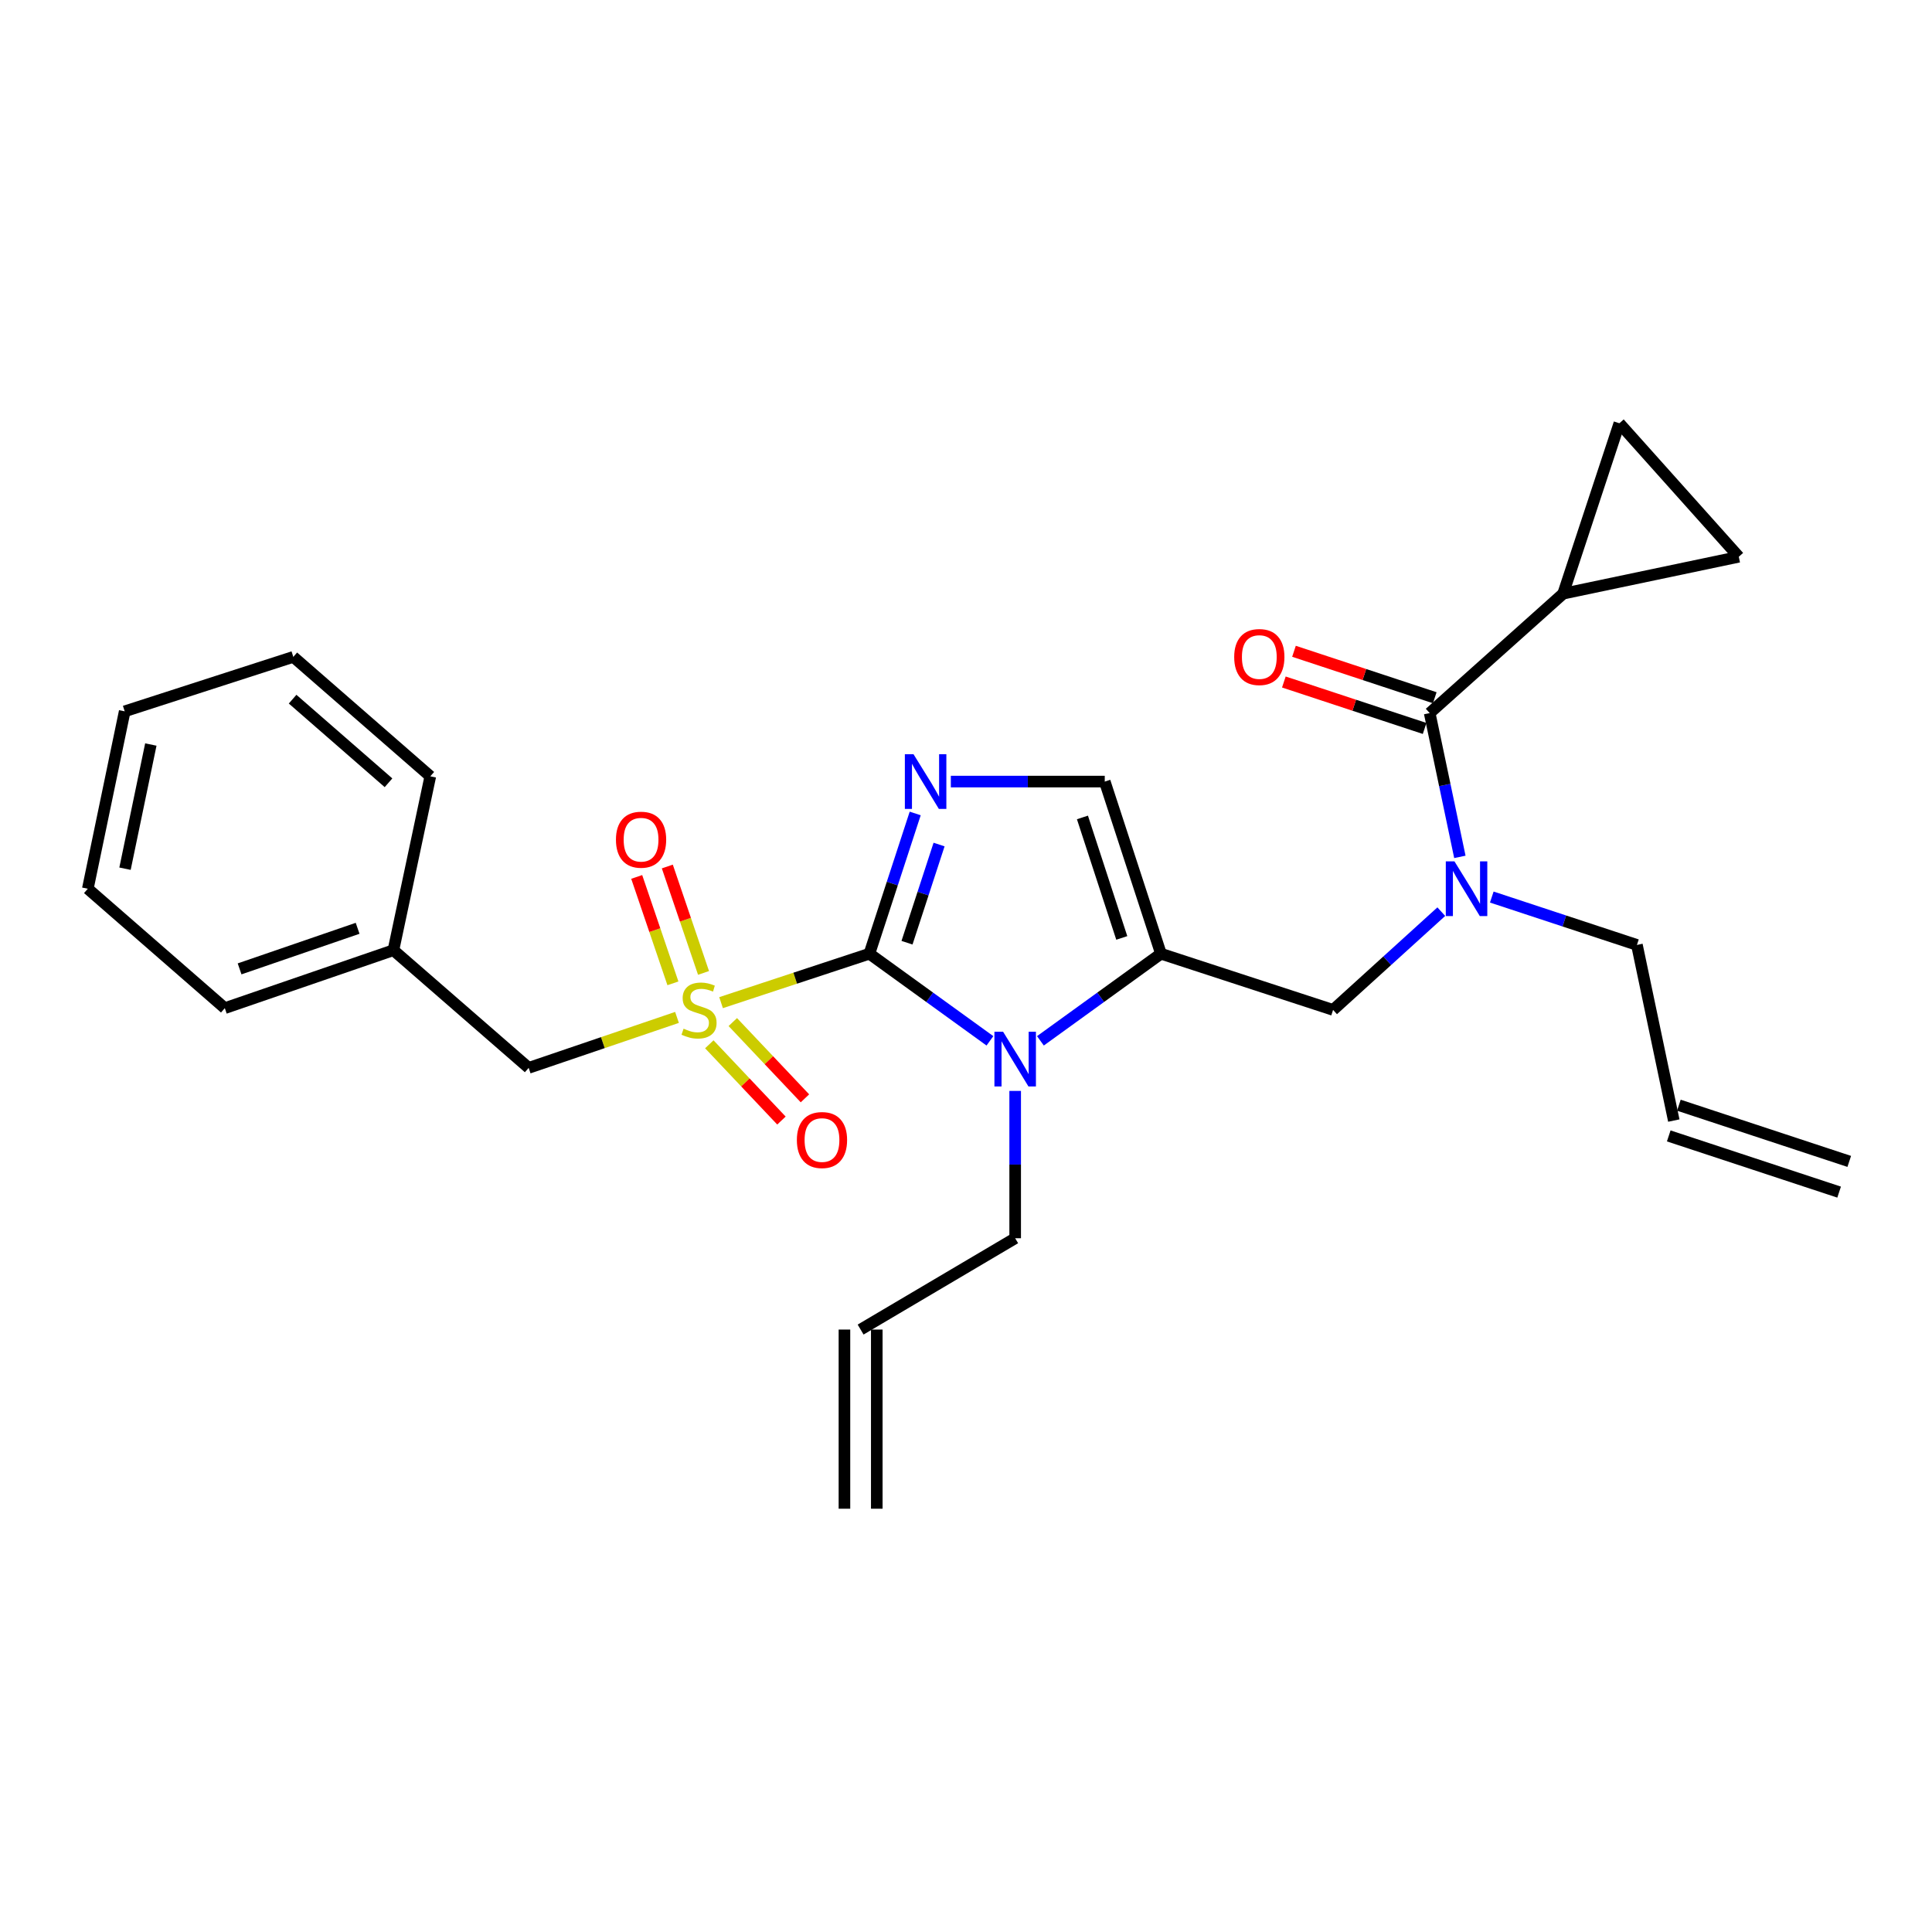 <?xml version='1.0' encoding='iso-8859-1'?>
<svg version='1.1' baseProfile='full'
              xmlns='http://www.w3.org/2000/svg'
                      xmlns:rdkit='http://www.rdkit.org/xml'
                      xmlns:xlink='http://www.w3.org/1999/xlink'
                  xml:space='preserve'
width='1000px' height='1000px' viewBox='0 0 1000 1000'>
<!-- END OF HEADER -->
<rect style='opacity:1.0;fill:#FFFFFF;stroke:none' width='1000' height='1000' x='0' y='0'> </rect>
<path class='bond-0' d='M 746.013,471.873 L 718.007,497.3' style='fill:none;fill-rule:evenodd;stroke:#0000FF;stroke-width:6px;stroke-linecap:butt;stroke-linejoin:miter;stroke-opacity:1' />
<path class='bond-0' d='M 718.007,497.3 L 690.001,522.727' style='fill:none;fill-rule:evenodd;stroke:#000000;stroke-width:6px;stroke-linecap:butt;stroke-linejoin:miter;stroke-opacity:1' />
<path class='bond-1' d='M 755.626,443.522 L 747.815,406.308' style='fill:none;fill-rule:evenodd;stroke:#0000FF;stroke-width:6px;stroke-linecap:butt;stroke-linejoin:miter;stroke-opacity:1' />
<path class='bond-1' d='M 747.815,406.308 L 740.003,369.095' style='fill:none;fill-rule:evenodd;stroke:#000000;stroke-width:6px;stroke-linecap:butt;stroke-linejoin:miter;stroke-opacity:1' />
<path class='bond-2' d='M 772.147,464.312 L 809.708,476.702' style='fill:none;fill-rule:evenodd;stroke:#0000FF;stroke-width:6px;stroke-linecap:butt;stroke-linejoin:miter;stroke-opacity:1' />
<path class='bond-2' d='M 809.708,476.702 L 847.27,489.092' style='fill:none;fill-rule:evenodd;stroke:#000000;stroke-width:6px;stroke-linecap:butt;stroke-linejoin:miter;stroke-opacity:1' />
<path class='bond-3' d='M 809.087,307.274 L 899.996,288.183' style='fill:none;fill-rule:evenodd;stroke:#000000;stroke-width:6px;stroke-linecap:butt;stroke-linejoin:miter;stroke-opacity:1' />
<path class='bond-4' d='M 809.087,307.274 L 838.184,219.089' style='fill:none;fill-rule:evenodd;stroke:#000000;stroke-width:6px;stroke-linecap:butt;stroke-linejoin:miter;stroke-opacity:1' />
<path class='bond-5' d='M 809.087,307.274 L 740.003,369.095' style='fill:none;fill-rule:evenodd;stroke:#000000;stroke-width:6px;stroke-linecap:butt;stroke-linejoin:miter;stroke-opacity:1' />
<path class='bond-6' d='M 742.626,361.147 L 706.194,349.126' style='fill:none;fill-rule:evenodd;stroke:#000000;stroke-width:6px;stroke-linecap:butt;stroke-linejoin:miter;stroke-opacity:1' />
<path class='bond-6' d='M 706.194,349.126 L 669.763,337.105' style='fill:none;fill-rule:evenodd;stroke:#FF0000;stroke-width:6px;stroke-linecap:butt;stroke-linejoin:miter;stroke-opacity:1' />
<path class='bond-6' d='M 737.381,377.043 L 700.949,365.022' style='fill:none;fill-rule:evenodd;stroke:#000000;stroke-width:6px;stroke-linecap:butt;stroke-linejoin:miter;stroke-opacity:1' />
<path class='bond-6' d='M 700.949,365.022 L 664.518,353.001' style='fill:none;fill-rule:evenodd;stroke:#FF0000;stroke-width:6px;stroke-linecap:butt;stroke-linejoin:miter;stroke-opacity:1' />
<path class='bond-7' d='M 899.996,288.183 L 838.184,219.089' style='fill:none;fill-rule:evenodd;stroke:#000000;stroke-width:6px;stroke-linecap:butt;stroke-linejoin:miter;stroke-opacity:1' />
<path class='bond-8' d='M 957.167,601.141 L 868.983,572.053' style='fill:none;fill-rule:evenodd;stroke:#000000;stroke-width:6px;stroke-linecap:butt;stroke-linejoin:miter;stroke-opacity:1' />
<path class='bond-8' d='M 951.924,617.037 L 863.739,587.949' style='fill:none;fill-rule:evenodd;stroke:#000000;stroke-width:6px;stroke-linecap:butt;stroke-linejoin:miter;stroke-opacity:1' />
<path class='bond-9' d='M 866.361,580.001 L 847.27,489.092' style='fill:none;fill-rule:evenodd;stroke:#000000;stroke-width:6px;stroke-linecap:butt;stroke-linejoin:miter;stroke-opacity:1' />
<path class='bond-10' d='M 373.224,518.966 L 411.611,506.303' style='fill:none;fill-rule:evenodd;stroke:#CCCC00;stroke-width:6px;stroke-linecap:butt;stroke-linejoin:miter;stroke-opacity:1' />
<path class='bond-10' d='M 411.611,506.303 L 449.998,493.639' style='fill:none;fill-rule:evenodd;stroke:#000000;stroke-width:6px;stroke-linecap:butt;stroke-linejoin:miter;stroke-opacity:1' />
<path class='bond-11' d='M 350.414,526.608 L 312.026,539.667' style='fill:none;fill-rule:evenodd;stroke:#CCCC00;stroke-width:6px;stroke-linecap:butt;stroke-linejoin:miter;stroke-opacity:1' />
<path class='bond-11' d='M 312.026,539.667 L 273.639,552.727' style='fill:none;fill-rule:evenodd;stroke:#000000;stroke-width:6px;stroke-linecap:butt;stroke-linejoin:miter;stroke-opacity:1' />
<path class='bond-12' d='M 364.149,503.582 L 354.777,476.042' style='fill:none;fill-rule:evenodd;stroke:#CCCC00;stroke-width:6px;stroke-linecap:butt;stroke-linejoin:miter;stroke-opacity:1' />
<path class='bond-12' d='M 354.777,476.042 L 345.405,448.501' style='fill:none;fill-rule:evenodd;stroke:#FF0000;stroke-width:6px;stroke-linecap:butt;stroke-linejoin:miter;stroke-opacity:1' />
<path class='bond-12' d='M 348.303,508.975 L 338.931,481.434' style='fill:none;fill-rule:evenodd;stroke:#CCCC00;stroke-width:6px;stroke-linecap:butt;stroke-linejoin:miter;stroke-opacity:1' />
<path class='bond-12' d='M 338.931,481.434 L 329.559,453.893' style='fill:none;fill-rule:evenodd;stroke:#FF0000;stroke-width:6px;stroke-linecap:butt;stroke-linejoin:miter;stroke-opacity:1' />
<path class='bond-13' d='M 367.138,540.525 L 385.808,560.261' style='fill:none;fill-rule:evenodd;stroke:#CCCC00;stroke-width:6px;stroke-linecap:butt;stroke-linejoin:miter;stroke-opacity:1' />
<path class='bond-13' d='M 385.808,560.261 L 404.477,579.997' style='fill:none;fill-rule:evenodd;stroke:#FF0000;stroke-width:6px;stroke-linecap:butt;stroke-linejoin:miter;stroke-opacity:1' />
<path class='bond-13' d='M 379.298,529.022 L 397.968,548.758' style='fill:none;fill-rule:evenodd;stroke:#CCCC00;stroke-width:6px;stroke-linecap:butt;stroke-linejoin:miter;stroke-opacity:1' />
<path class='bond-13' d='M 397.968,548.758 L 416.637,568.495' style='fill:none;fill-rule:evenodd;stroke:#FF0000;stroke-width:6px;stroke-linecap:butt;stroke-linejoin:miter;stroke-opacity:1' />
<path class='bond-14' d='M 273.639,552.727 L 203.634,491.817' style='fill:none;fill-rule:evenodd;stroke:#000000;stroke-width:6px;stroke-linecap:butt;stroke-linejoin:miter;stroke-opacity:1' />
<path class='bond-15' d='M 203.634,491.817 L 116.361,521.816' style='fill:none;fill-rule:evenodd;stroke:#000000;stroke-width:6px;stroke-linecap:butt;stroke-linejoin:miter;stroke-opacity:1' />
<path class='bond-15' d='M 185.102,480.487 L 124.011,501.487' style='fill:none;fill-rule:evenodd;stroke:#000000;stroke-width:6px;stroke-linecap:butt;stroke-linejoin:miter;stroke-opacity:1' />
<path class='bond-16' d='M 203.634,491.817 L 222.725,401.819' style='fill:none;fill-rule:evenodd;stroke:#000000;stroke-width:6px;stroke-linecap:butt;stroke-linejoin:miter;stroke-opacity:1' />
<path class='bond-17' d='M 116.361,521.816 L 45.455,460.004' style='fill:none;fill-rule:evenodd;stroke:#000000;stroke-width:6px;stroke-linecap:butt;stroke-linejoin:miter;stroke-opacity:1' />
<path class='bond-18' d='M 538.519,538.734 L 569.713,516.187' style='fill:none;fill-rule:evenodd;stroke:#0000FF;stroke-width:6px;stroke-linecap:butt;stroke-linejoin:miter;stroke-opacity:1' />
<path class='bond-18' d='M 569.713,516.187 L 600.906,493.639' style='fill:none;fill-rule:evenodd;stroke:#000000;stroke-width:6px;stroke-linecap:butt;stroke-linejoin:miter;stroke-opacity:1' />
<path class='bond-19' d='M 512.384,538.734 L 481.191,516.187' style='fill:none;fill-rule:evenodd;stroke:#0000FF;stroke-width:6px;stroke-linecap:butt;stroke-linejoin:miter;stroke-opacity:1' />
<path class='bond-19' d='M 481.191,516.187 L 449.998,493.639' style='fill:none;fill-rule:evenodd;stroke:#000000;stroke-width:6px;stroke-linecap:butt;stroke-linejoin:miter;stroke-opacity:1' />
<path class='bond-20' d='M 525.452,564.658 L 525.452,602.784' style='fill:none;fill-rule:evenodd;stroke:#0000FF;stroke-width:6px;stroke-linecap:butt;stroke-linejoin:miter;stroke-opacity:1' />
<path class='bond-20' d='M 525.452,602.784 L 525.452,640.911' style='fill:none;fill-rule:evenodd;stroke:#000000;stroke-width:6px;stroke-linecap:butt;stroke-linejoin:miter;stroke-opacity:1' />
<path class='bond-21' d='M 600.906,493.639 L 571.818,404.544' style='fill:none;fill-rule:evenodd;stroke:#000000;stroke-width:6px;stroke-linecap:butt;stroke-linejoin:miter;stroke-opacity:1' />
<path class='bond-21' d='M 580.631,485.47 L 560.269,423.103' style='fill:none;fill-rule:evenodd;stroke:#000000;stroke-width:6px;stroke-linecap:butt;stroke-linejoin:miter;stroke-opacity:1' />
<path class='bond-22' d='M 600.906,493.639 L 690.001,522.727' style='fill:none;fill-rule:evenodd;stroke:#000000;stroke-width:6px;stroke-linecap:butt;stroke-linejoin:miter;stroke-opacity:1' />
<path class='bond-23' d='M 571.818,404.544 L 531.986,404.544' style='fill:none;fill-rule:evenodd;stroke:#000000;stroke-width:6px;stroke-linecap:butt;stroke-linejoin:miter;stroke-opacity:1' />
<path class='bond-23' d='M 531.986,404.544 L 492.153,404.544' style='fill:none;fill-rule:evenodd;stroke:#0000FF;stroke-width:6px;stroke-linecap:butt;stroke-linejoin:miter;stroke-opacity:1' />
<path class='bond-24' d='M 473.706,421.047 L 461.852,457.343' style='fill:none;fill-rule:evenodd;stroke:#0000FF;stroke-width:6px;stroke-linecap:butt;stroke-linejoin:miter;stroke-opacity:1' />
<path class='bond-24' d='M 461.852,457.343 L 449.998,493.639' style='fill:none;fill-rule:evenodd;stroke:#000000;stroke-width:6px;stroke-linecap:butt;stroke-linejoin:miter;stroke-opacity:1' />
<path class='bond-24' d='M 486.061,437.132 L 477.763,462.54' style='fill:none;fill-rule:evenodd;stroke:#0000FF;stroke-width:6px;stroke-linecap:butt;stroke-linejoin:miter;stroke-opacity:1' />
<path class='bond-24' d='M 477.763,462.54 L 469.466,487.947' style='fill:none;fill-rule:evenodd;stroke:#000000;stroke-width:6px;stroke-linecap:butt;stroke-linejoin:miter;stroke-opacity:1' />
<path class='bond-25' d='M 453.82,780.911 L 453.82,688.179' style='fill:none;fill-rule:evenodd;stroke:#000000;stroke-width:6px;stroke-linecap:butt;stroke-linejoin:miter;stroke-opacity:1' />
<path class='bond-25' d='M 437.082,780.911 L 437.082,688.179' style='fill:none;fill-rule:evenodd;stroke:#000000;stroke-width:6px;stroke-linecap:butt;stroke-linejoin:miter;stroke-opacity:1' />
<path class='bond-26' d='M 445.451,688.179 L 525.452,640.911' style='fill:none;fill-rule:evenodd;stroke:#000000;stroke-width:6px;stroke-linecap:butt;stroke-linejoin:miter;stroke-opacity:1' />
<path class='bond-27' d='M 222.725,401.819 L 151.819,339.998' style='fill:none;fill-rule:evenodd;stroke:#000000;stroke-width:6px;stroke-linecap:butt;stroke-linejoin:miter;stroke-opacity:1' />
<path class='bond-27' d='M 201.089,405.162 L 151.455,361.888' style='fill:none;fill-rule:evenodd;stroke:#000000;stroke-width:6px;stroke-linecap:butt;stroke-linejoin:miter;stroke-opacity:1' />
<path class='bond-28' d='M 45.455,460.004 L 64.546,368.184' style='fill:none;fill-rule:evenodd;stroke:#000000;stroke-width:6px;stroke-linecap:butt;stroke-linejoin:miter;stroke-opacity:1' />
<path class='bond-28' d='M 64.706,449.638 L 78.07,385.364' style='fill:none;fill-rule:evenodd;stroke:#000000;stroke-width:6px;stroke-linecap:butt;stroke-linejoin:miter;stroke-opacity:1' />
<path class='bond-29' d='M 151.819,339.998 L 64.546,368.184' style='fill:none;fill-rule:evenodd;stroke:#000000;stroke-width:6px;stroke-linecap:butt;stroke-linejoin:miter;stroke-opacity:1' />
<path  class='atom-0' d='M 752.825 445.844
L 762.105 460.844
Q 763.025 462.324, 764.505 465.004
Q 765.985 467.684, 766.065 467.844
L 766.065 445.844
L 769.825 445.844
L 769.825 474.164
L 765.945 474.164
L 755.985 457.764
Q 754.825 455.844, 753.585 453.644
Q 752.385 451.444, 752.025 450.764
L 752.025 474.164
L 748.345 474.164
L 748.345 445.844
L 752.825 445.844
' fill='#0000FF'/>
<path  class='atom-3' d='M 638.819 340.078
Q 638.819 333.278, 642.179 329.478
Q 645.539 325.678, 651.819 325.678
Q 658.099 325.678, 661.459 329.478
Q 664.819 333.278, 664.819 340.078
Q 664.819 346.958, 661.419 350.878
Q 658.019 354.758, 651.819 354.758
Q 645.579 354.758, 642.179 350.878
Q 638.819 346.998, 638.819 340.078
M 651.819 351.558
Q 656.139 351.558, 658.459 348.678
Q 660.819 345.758, 660.819 340.078
Q 660.819 334.518, 658.459 331.718
Q 656.139 328.878, 651.819 328.878
Q 647.499 328.878, 645.139 331.678
Q 642.819 334.478, 642.819 340.078
Q 642.819 345.798, 645.139 348.678
Q 647.499 351.558, 651.819 351.558
' fill='#FF0000'/>
<path  class='atom-8' d='M 353.823 532.447
Q 354.143 532.567, 355.463 533.127
Q 356.783 533.687, 358.223 534.047
Q 359.703 534.367, 361.143 534.367
Q 363.823 534.367, 365.383 533.087
Q 366.943 531.767, 366.943 529.487
Q 366.943 527.927, 366.143 526.967
Q 365.383 526.007, 364.183 525.487
Q 362.983 524.967, 360.983 524.367
Q 358.463 523.607, 356.943 522.887
Q 355.463 522.167, 354.383 520.647
Q 353.343 519.127, 353.343 516.567
Q 353.343 513.007, 355.743 510.807
Q 358.183 508.607, 362.983 508.607
Q 366.263 508.607, 369.983 510.167
L 369.063 513.247
Q 365.663 511.847, 363.103 511.847
Q 360.343 511.847, 358.823 513.007
Q 357.303 514.127, 357.343 516.087
Q 357.343 517.607, 358.103 518.527
Q 358.903 519.447, 360.023 519.967
Q 361.183 520.487, 363.103 521.087
Q 365.663 521.887, 367.183 522.687
Q 368.703 523.487, 369.783 525.127
Q 370.903 526.727, 370.903 529.487
Q 370.903 533.407, 368.263 535.527
Q 365.663 537.607, 361.303 537.607
Q 358.783 537.607, 356.863 537.047
Q 354.983 536.527, 352.743 535.607
L 353.823 532.447
' fill='#CCCC00'/>
<path  class='atom-10' d='M 318.814 434.623
Q 318.814 427.823, 322.174 424.023
Q 325.534 420.223, 331.814 420.223
Q 338.094 420.223, 341.454 424.023
Q 344.814 427.823, 344.814 434.623
Q 344.814 441.503, 341.414 445.423
Q 338.014 449.303, 331.814 449.303
Q 325.574 449.303, 322.174 445.423
Q 318.814 441.543, 318.814 434.623
M 331.814 446.103
Q 336.134 446.103, 338.454 443.223
Q 340.814 440.303, 340.814 434.623
Q 340.814 429.063, 338.454 426.263
Q 336.134 423.423, 331.814 423.423
Q 327.494 423.423, 325.134 426.223
Q 322.814 429.023, 322.814 434.623
Q 322.814 440.343, 325.134 443.223
Q 327.494 446.103, 331.814 446.103
' fill='#FF0000'/>
<path  class='atom-11' d='M 412.458 590.078
Q 412.458 583.278, 415.818 579.478
Q 419.178 575.678, 425.458 575.678
Q 431.738 575.678, 435.098 579.478
Q 438.458 583.278, 438.458 590.078
Q 438.458 596.958, 435.058 600.878
Q 431.658 604.758, 425.458 604.758
Q 419.218 604.758, 415.818 600.878
Q 412.458 596.998, 412.458 590.078
M 425.458 601.558
Q 429.778 601.558, 432.098 598.678
Q 434.458 595.758, 434.458 590.078
Q 434.458 584.518, 432.098 581.718
Q 429.778 578.878, 425.458 578.878
Q 421.138 578.878, 418.778 581.678
Q 416.458 584.478, 416.458 590.078
Q 416.458 595.798, 418.778 598.678
Q 421.138 601.558, 425.458 601.558
' fill='#FF0000'/>
<path  class='atom-14' d='M 519.192 534.019
L 528.472 549.019
Q 529.392 550.499, 530.872 553.179
Q 532.352 555.859, 532.432 556.019
L 532.432 534.019
L 536.192 534.019
L 536.192 562.339
L 532.312 562.339
L 522.352 545.939
Q 521.192 544.019, 519.952 541.819
Q 518.752 539.619, 518.392 538.939
L 518.392 562.339
L 514.712 562.339
L 514.712 534.019
L 519.192 534.019
' fill='#0000FF'/>
<path  class='atom-17' d='M 472.835 390.384
L 482.115 405.384
Q 483.035 406.864, 484.515 409.544
Q 485.995 412.224, 486.075 412.384
L 486.075 390.384
L 489.835 390.384
L 489.835 418.704
L 485.955 418.704
L 475.995 402.304
Q 474.835 400.384, 473.595 398.184
Q 472.395 395.984, 472.035 395.304
L 472.035 418.704
L 468.355 418.704
L 468.355 390.384
L 472.835 390.384
' fill='#0000FF'/>
</svg>
